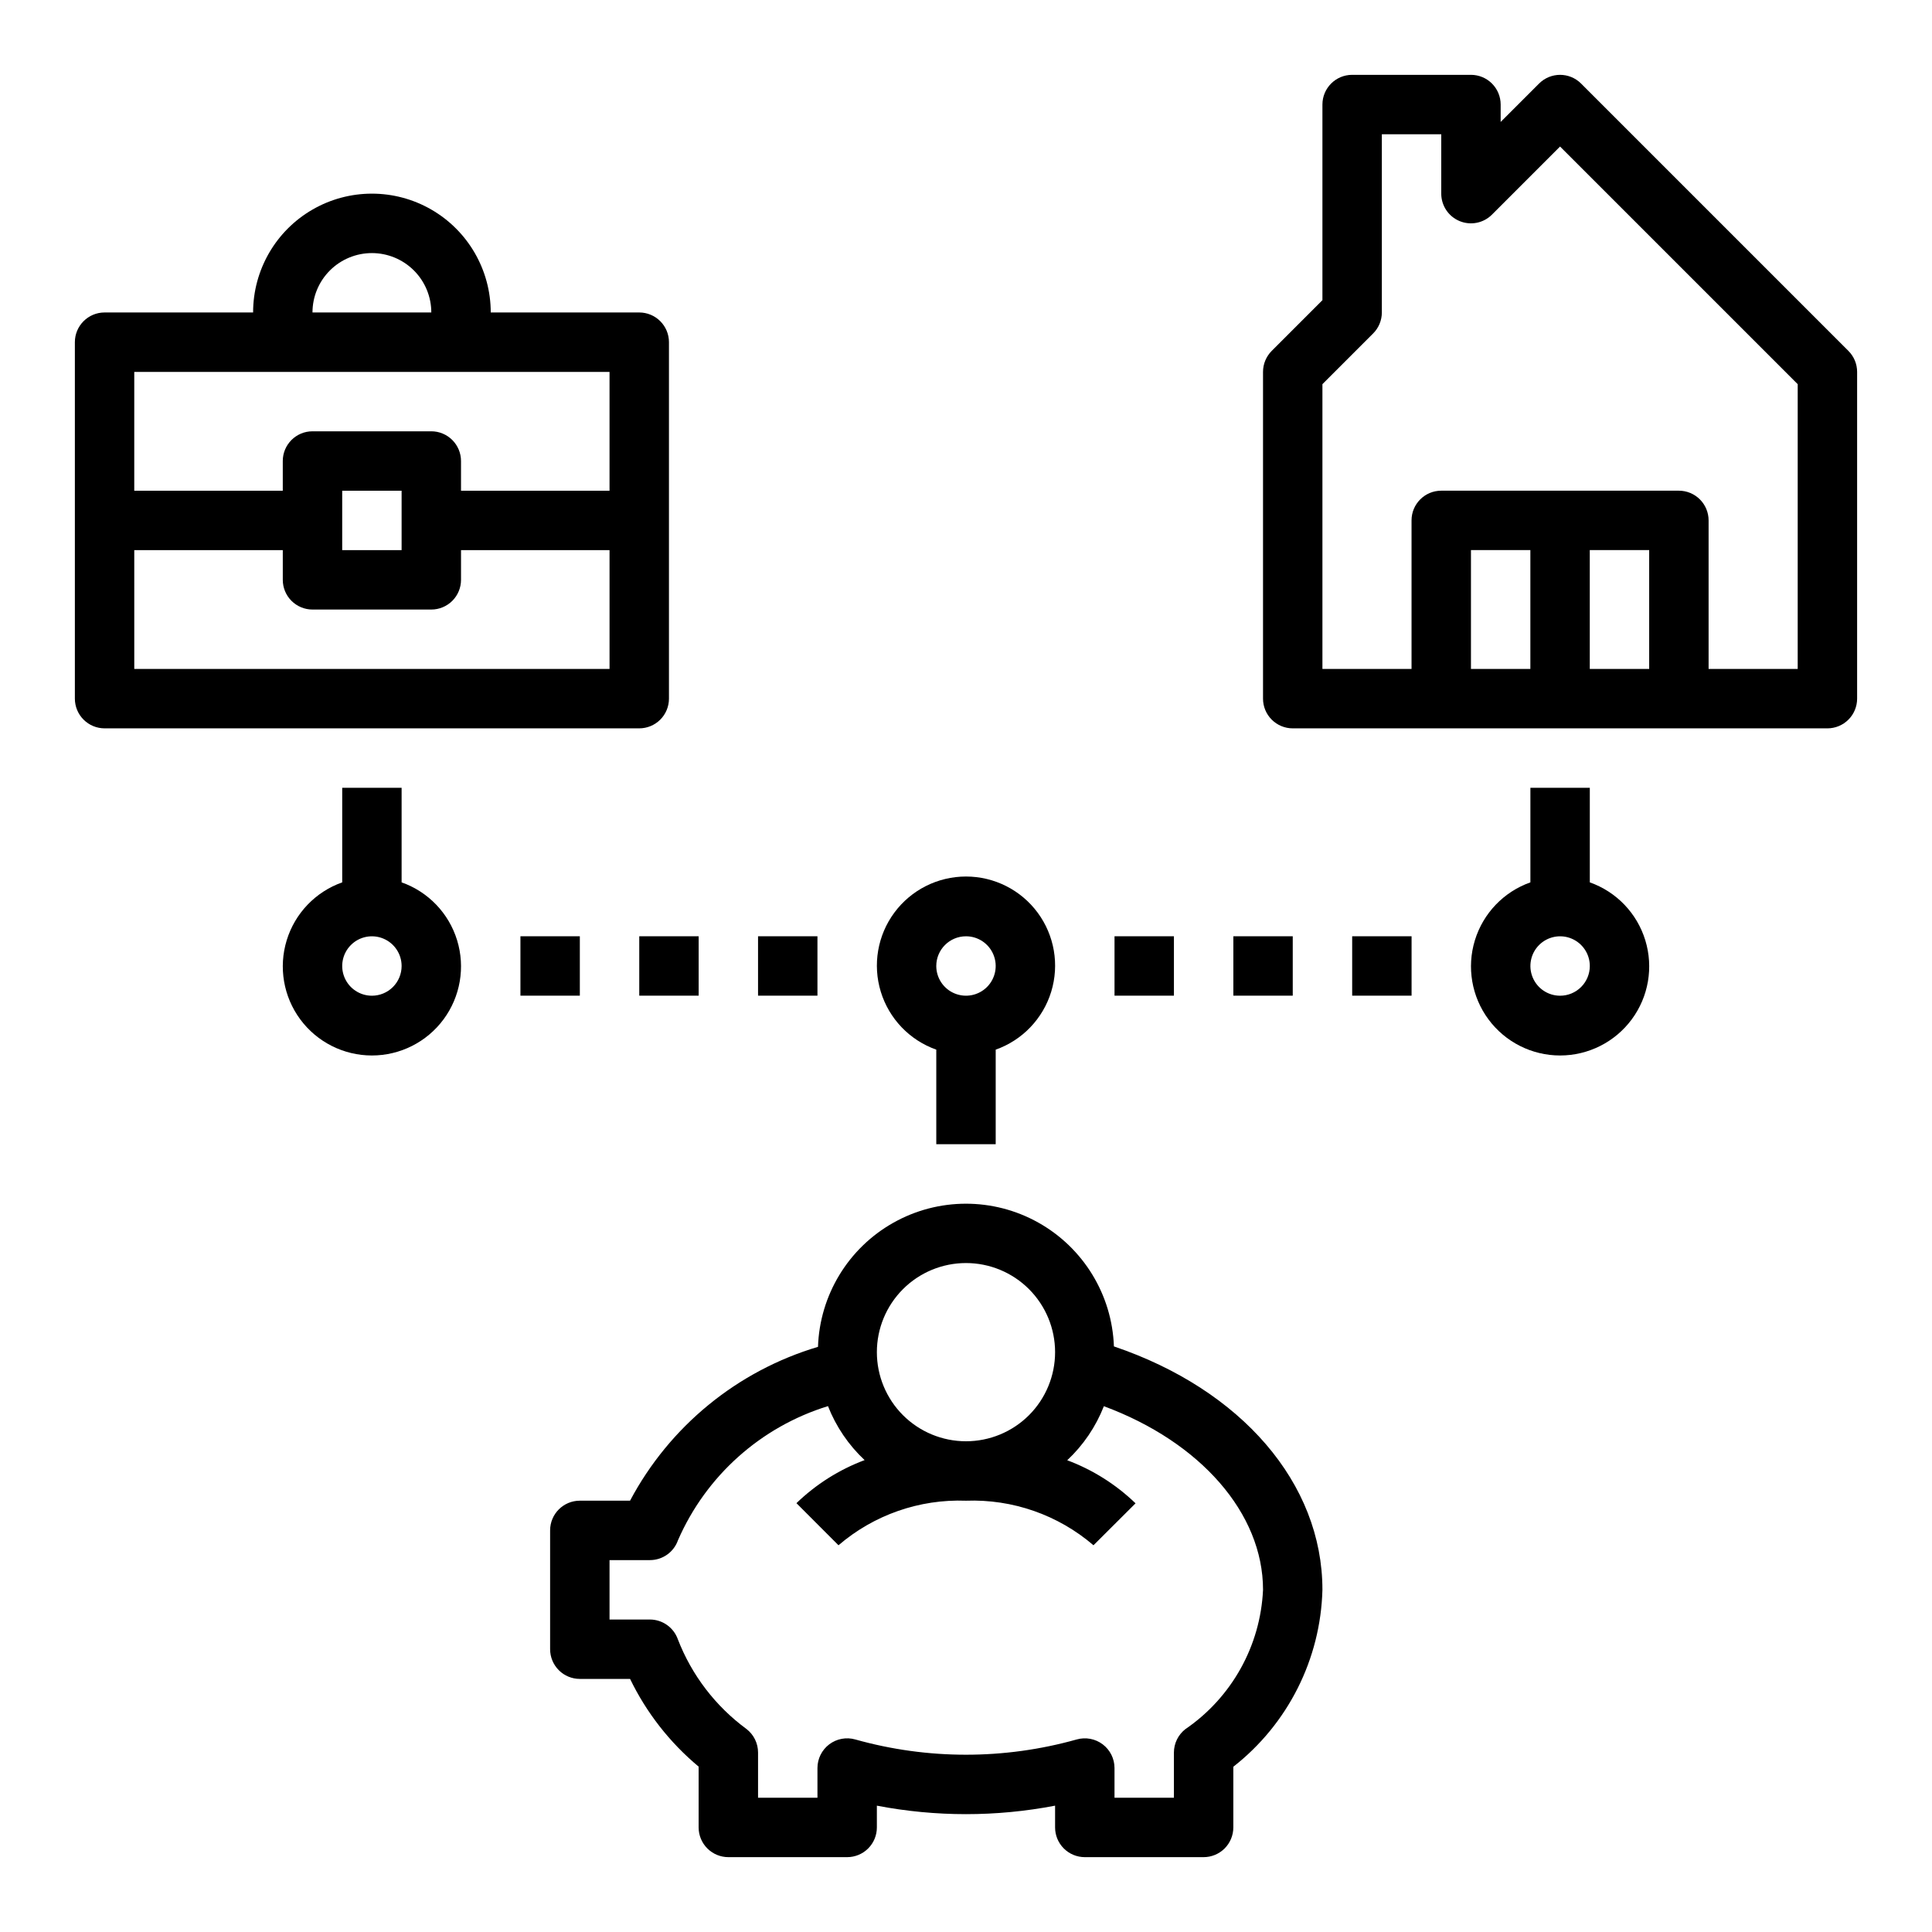 <?xml version="1.0" encoding="UTF-8"?>
<!-- Uploaded to: SVG Repo, www.svgrepo.com, Generator: SVG Repo Mixer Tools -->
<svg fill="#000000" width="800px" height="800px" version="1.1" viewBox="144 144 512 512" xmlns="http://www.w3.org/2000/svg">
 <g>
  <path d="m313.41 392.12h15.742v15.742h-15.742z"/>
  <path d="m344.89 392.12h15.742v15.742h-15.742z"/>
  <path d="m281.92 392.12h15.742v15.742h-15.742z"/>
  <path d="m470.85 392.12h15.742v15.742h-15.742z"/>
  <path d="m502.34 392.12h15.742v15.742h-15.742z"/>
  <path d="m439.36 392.12h15.742v15.742h-15.742z"/>
  <path d="m171.71 337.02h141.7c2.086 0 4.09-0.832 5.566-2.309 1.477-1.473 2.305-3.477 2.305-5.566v-94.461c0-2.09-0.828-4.09-2.305-5.566-1.477-1.477-3.481-2.309-5.566-2.309h-39.359c0-11.25-6.004-21.645-15.746-27.27-9.742-5.625-21.746-5.625-31.488 0s-15.742 16.02-15.742 27.27h-39.359c-4.348 0-7.875 3.527-7.875 7.875v94.461c0 2.09 0.832 4.094 2.309 5.566 1.477 1.477 3.477 2.309 5.566 2.309zm70.848-125.95c4.176 0 8.18 1.66 11.133 4.609 2.953 2.953 4.609 6.957 4.609 11.133h-31.488c0-4.176 1.66-8.18 4.613-11.133 2.953-2.949 6.957-4.609 11.133-4.609zm-62.977 31.488h125.95v31.488h-39.359v-7.871c0-2.09-0.832-4.09-2.309-5.566-1.477-1.477-3.477-2.309-5.566-2.309h-31.488c-4.348 0-7.871 3.527-7.871 7.875v7.871h-39.359zm70.848 31.488v15.742h-15.742v-15.742zm-70.848 15.742h39.359v7.875c0 2.086 0.828 4.09 2.305 5.566 1.477 1.473 3.481 2.305 5.566 2.305h31.488c2.09 0 4.09-0.832 5.566-2.305 1.477-1.477 2.309-3.481 2.309-5.566v-7.875h39.359v31.488h-125.95z"/>
  <path d="m234.69 352.77v25.066c-7.062 2.496-12.52 8.191-14.711 15.352-2.191 7.16-0.859 14.938 3.594 20.957 4.453 6.019 11.5 9.57 18.988 9.57 7.488 0 14.531-3.551 18.984-9.57s5.789-13.797 3.598-20.957-7.652-12.855-14.711-15.352v-25.066zm7.871 55.105c-3.184 0-6.055-1.918-7.273-4.859-1.219-2.941-0.543-6.328 1.707-8.578 2.25-2.254 5.637-2.926 8.578-1.707 2.941 1.219 4.859 4.09 4.859 7.273 0 2.086-0.828 4.09-2.305 5.566-1.477 1.477-3.481 2.305-5.566 2.305z"/>
  <path d="m407.87 447.23v-25.062c7.059-2.496 12.516-8.195 14.711-15.355 2.191-7.16 0.855-14.938-3.598-20.957s-11.496-9.57-18.984-9.57-14.535 3.551-18.988 9.57-5.785 13.797-3.594 20.957c2.191 7.16 7.648 12.859 14.707 15.355v25.062zm-7.871-55.105c3.184 0 6.055 1.918 7.269 4.859 1.219 2.941 0.547 6.328-1.703 8.582-2.254 2.25-5.641 2.922-8.582 1.703-2.941-1.215-4.859-4.086-4.859-7.269 0-4.348 3.527-7.875 7.875-7.875z"/>
  <path d="m439.2 500.81c-0.496-13.688-8.09-26.121-20.039-32.812-11.945-6.691-26.52-6.672-38.445 0.059-11.93 6.727-19.484 19.184-19.938 32.871-21.395 6.367-39.34 21.055-49.809 40.77h-13.309c-4.348 0-7.875 3.523-7.875 7.871v31.488c0 2.09 0.832 4.09 2.309 5.566 1.473 1.477 3.477 2.305 5.566 2.305h13.32-0.004c4.332 8.953 10.527 16.879 18.168 23.246v16.117c0 2.086 0.832 4.09 2.309 5.566 1.477 1.473 3.477 2.305 5.566 2.305h31.488c2.086 0 4.09-0.832 5.566-2.305 1.477-1.477 2.305-3.481 2.305-5.566v-5.773c15.602 3 31.629 3 47.23 0v5.773c0 2.086 0.832 4.09 2.309 5.566 1.477 1.473 3.477 2.305 5.566 2.305h31.488c2.086 0 4.09-0.832 5.566-2.305 1.473-1.477 2.305-3.481 2.305-5.566v-16.086c14.473-11.324 23.133-28.52 23.613-46.891 0-28.254-21.488-53.066-55.258-64.504zm-39.203-22.09c6.262 0 12.27 2.488 16.699 6.918 4.426 4.43 6.914 10.434 6.914 16.699 0 6.262-2.488 12.27-6.914 16.699-4.43 4.426-10.438 6.914-16.699 6.914-6.266 0-12.273-2.488-16.699-6.914-4.43-4.43-6.918-10.438-6.918-16.699 0-6.266 2.488-12.27 6.918-16.699 4.426-4.43 10.434-6.918 16.699-6.918zm58.168 123.5h-0.004c-1.93 1.488-3.059 3.789-3.062 6.227v11.973h-15.742v-7.871c0-2.469-1.156-4.793-3.125-6.281s-4.523-1.965-6.898-1.293c-19.184 5.391-39.484 5.391-58.668 0-2.375-0.676-4.93-0.199-6.902 1.289-1.969 1.488-3.129 3.816-3.129 6.285v7.871h-15.742v-11.988c-0.004-2.434-1.129-4.731-3.055-6.219-8.211-6.031-14.523-14.281-18.199-23.781-1.113-3.137-4.074-5.234-7.402-5.242h-10.703v-15.746h10.707-0.004c3.336 0.004 6.312-2.098 7.426-5.242 7.434-17.086 21.953-30.074 39.762-35.566 2.133 5.43 5.449 10.316 9.707 14.305-6.742 2.527-12.891 6.414-18.066 11.414l11.145 11.156c9.375-8.047 21.441-12.266 33.789-11.809 12.344-0.457 24.41 3.762 33.785 11.809l11.148-11.117c-5.191-5.004-11.352-8.891-18.105-11.414 4.262-3.992 7.578-8.883 9.711-14.32 25.531 9.449 42.18 28.332 42.18 48.66-0.684 14.844-8.293 28.504-20.555 36.902z"/>
  <path d="m549.57 352.77v25.066c-7.059 2.496-12.516 8.191-14.711 15.352-2.191 7.16-0.855 14.938 3.598 20.957s11.496 9.57 18.984 9.57 14.535-3.551 18.988-9.57 5.785-13.797 3.594-20.957c-2.191-7.16-7.648-12.855-14.707-15.352v-25.066zm7.871 55.105c-3.184 0-6.055-1.918-7.269-4.859-1.219-2.941-0.547-6.328 1.703-8.578 2.254-2.254 5.641-2.926 8.582-1.707s4.859 4.09 4.859 7.273c0 2.086-0.832 4.09-2.309 5.566-1.477 1.477-3.477 2.305-5.566 2.305z"/>
  <path d="m563 166.14c-3.074-3.074-8.055-3.074-11.129 0l-10.18 10.18v-4.613c0-2.09-0.828-4.09-2.305-5.566-1.477-1.477-3.481-2.309-5.566-2.309h-31.488c-4.348 0-7.875 3.527-7.875 7.875v51.844l-13.438 13.438c-1.473 1.477-2.305 3.477-2.305 5.566v86.59c0 2.09 0.828 4.094 2.305 5.566 1.477 1.477 3.481 2.309 5.566 2.309h141.7c2.086 0 4.09-0.832 5.566-2.309 1.473-1.473 2.305-3.477 2.305-5.566v-86.59c0-2.09-0.832-4.09-2.309-5.566zm-13.438 155.13h-15.742v-31.488h15.742zm31.488 0h-15.742v-31.488h15.742zm39.359 0h-23.613v-39.359c0-2.086-0.832-4.09-2.309-5.566-1.477-1.477-3.477-2.305-5.566-2.305h-62.977c-4.348 0-7.871 3.523-7.871 7.871v39.359h-23.617v-75.461l13.438-13.438c1.477-1.477 2.309-3.477 2.309-5.566v-47.23h15.742v15.742c0.004 3.184 1.922 6.055 4.863 7.273 2.938 1.219 6.324 0.543 8.574-1.707l18.051-18.051 62.977 62.977z"/>
 </g>
</svg>